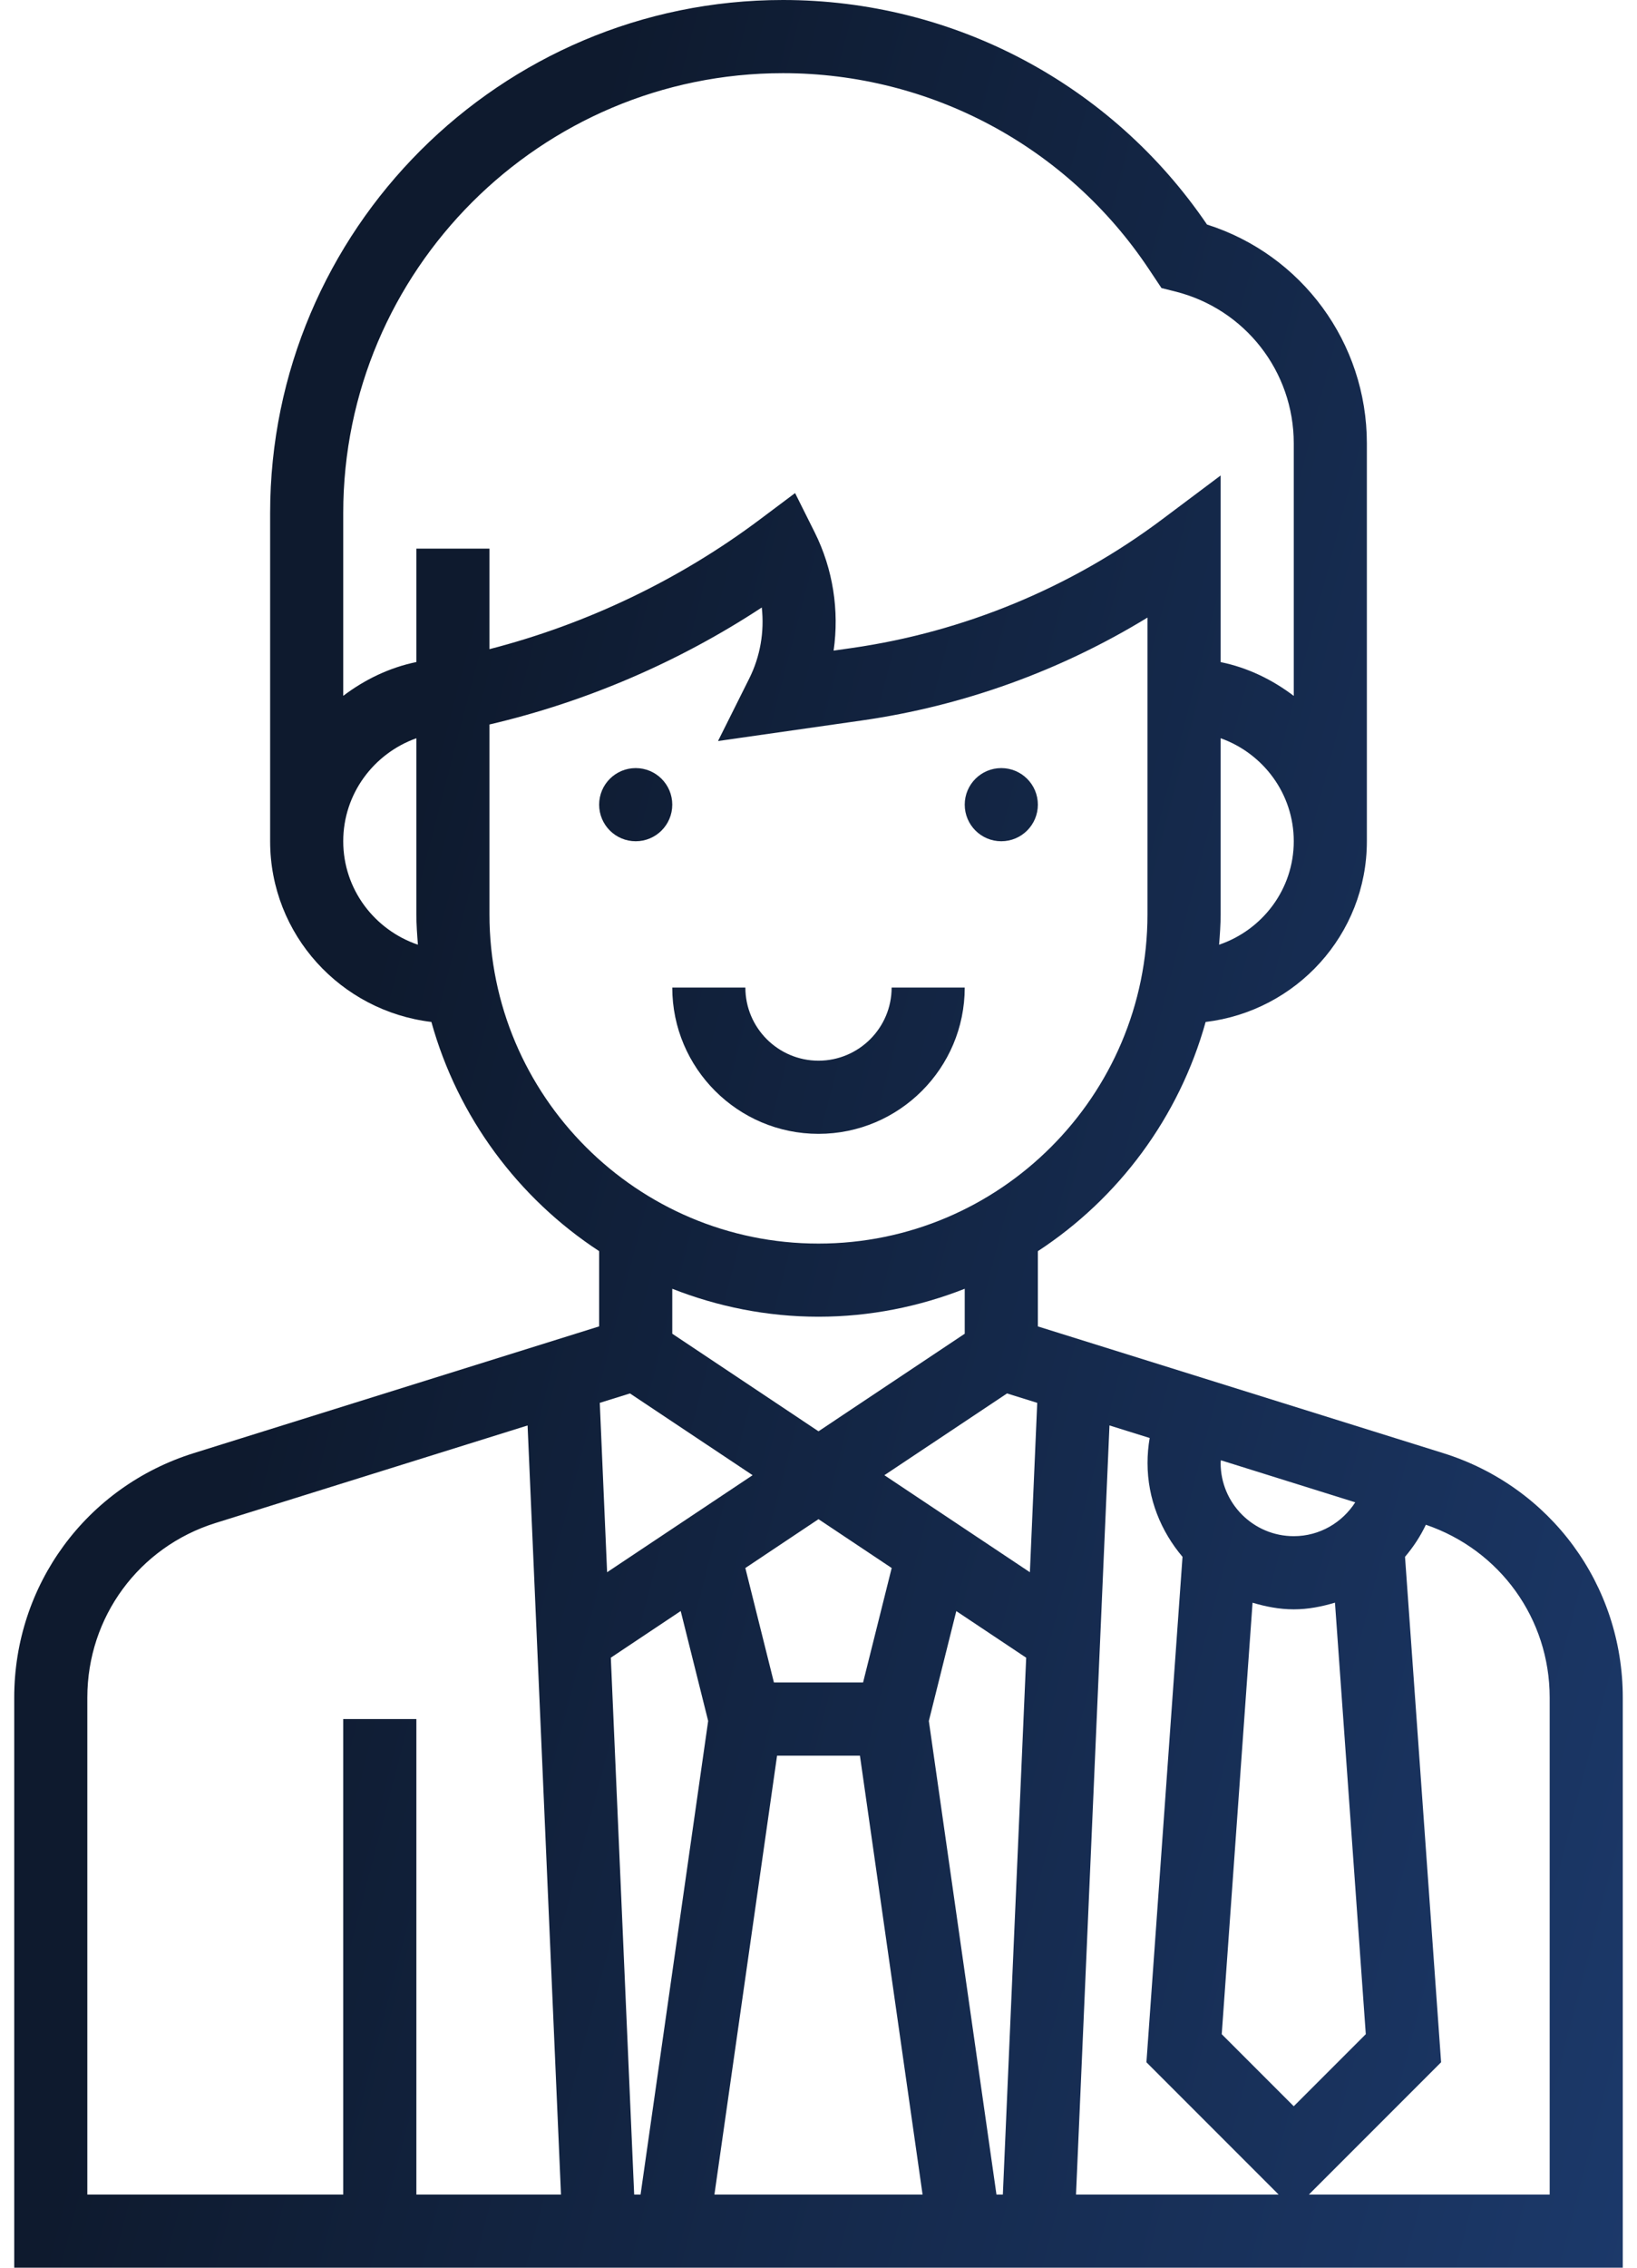 <svg width="52" height="72" viewBox="0 0 52 72" fill="none" xmlns="http://www.w3.org/2000/svg">
<path d="M45.844 46.137L32.968 42.114V39.725C35.534 38.047 37.455 35.472 38.297 32.448C41.173 32.104 43.419 29.677 43.419 26.71V14.078C43.419 10.881 41.353 8.087 38.341 7.129C35.304 2.662 30.279 0 24.871 0C15.889 0 8.581 7.308 8.581 16.291V26.71C8.581 29.677 10.827 32.104 13.703 32.447C14.544 35.472 16.466 38.046 19.032 39.724V42.113L6.156 46.137C2.744 47.203 0.452 50.322 0.452 53.897V72H51.548V53.897C51.548 50.322 49.256 47.203 45.844 46.137ZM13.226 69.677V54.581H10.903V69.677H2.774V53.897C2.774 51.343 4.412 49.116 6.849 48.355L16.759 45.259L17.82 69.677H13.226ZM38.725 29.995C38.75 29.676 38.774 29.357 38.774 29.032V23.439C40.123 23.92 41.097 25.198 41.097 26.71C41.097 28.239 40.099 29.528 38.725 29.995ZM10.903 26.71C10.903 25.198 11.878 23.92 13.226 23.439V29.032C13.226 29.357 13.25 29.676 13.275 29.995C11.901 29.528 10.903 28.239 10.903 26.71ZM13.226 17.419V21.02C12.363 21.197 11.582 21.58 10.903 22.093V16.289C10.903 8.589 17.17 2.323 24.871 2.323C29.552 2.323 33.897 4.647 36.492 8.541L36.895 9.146L37.331 9.255C39.549 9.811 41.097 11.793 41.097 14.078V22.095C40.419 21.581 39.637 21.197 38.774 21.022V15.097L36.916 16.49C34.033 18.653 30.623 20.065 27.056 20.575L26.48 20.657C26.663 19.387 26.462 18.069 25.878 16.9L25.256 15.655L24.142 16.49C21.591 18.404 18.642 19.815 15.548 20.611V17.419H13.226ZM15.548 29.032V23.003C18.615 22.286 21.565 21.018 24.198 19.288C24.284 20.055 24.151 20.843 23.799 21.545L22.808 23.528L27.383 22.874C30.594 22.415 33.689 21.297 36.45 19.608V29.032C36.45 34.795 31.761 39.484 25.999 39.484C20.237 39.484 15.548 34.795 15.548 29.032ZM21.355 42.346V40.919C22.797 41.485 24.36 41.806 26 41.806C27.64 41.806 29.203 41.485 30.645 40.919V42.346L26 45.444L21.355 42.346ZM28.325 49.785L27.416 53.419H24.584L23.676 49.785L26 48.234L28.325 49.785ZM19.052 44.541L20.011 44.242L23.907 46.838L19.285 49.919L19.052 44.541ZM20.348 69.677H20.145L19.403 52.632L21.623 51.151L22.495 54.641L20.348 69.677ZM22.694 69.677L24.684 55.742H27.316L29.306 69.677H22.694ZM31.856 69.677H31.653L29.505 54.642L30.377 51.153L32.597 52.633L31.856 69.677ZM32.715 49.919L28.093 46.838L31.989 44.242L32.948 44.541L32.715 49.919ZM38.781 46.364L43.05 47.699C42.637 48.343 41.918 48.774 41.097 48.774C39.816 48.774 38.774 47.733 38.774 46.452C38.774 46.423 38.78 46.394 38.781 46.364ZM34.18 69.677L35.243 45.258L36.52 45.657C36.475 45.919 36.452 46.183 36.452 46.452C36.452 47.591 36.88 48.622 37.563 49.43L36.417 65.478L40.616 69.677H34.18ZM38.809 64.586L39.788 50.887C40.206 51.01 40.639 51.097 41.097 51.097C41.554 51.097 41.987 51.01 42.406 50.885L43.385 64.586L41.097 66.874L38.809 64.586ZM49.226 69.677H41.578L45.777 65.478L44.631 49.43C44.892 49.12 45.118 48.782 45.293 48.411C47.649 49.215 49.226 51.395 49.226 53.897V69.677Z" fill="url(#paint0_linear)"/>
<path d="M31.806 26.71C32.448 26.71 32.968 26.19 32.968 25.548C32.968 24.907 32.448 24.387 31.806 24.387C31.165 24.387 30.645 24.907 30.645 25.548C30.645 26.19 31.165 26.71 31.806 26.71Z" fill="url(#paint1_linear)"/>
<path d="M20.194 26.71C20.835 26.71 21.355 26.19 21.355 25.548C21.355 24.907 20.835 24.387 20.194 24.387C19.552 24.387 19.032 24.907 19.032 25.548C19.032 26.19 19.552 26.71 20.194 26.71Z" fill="url(#paint2_linear)"/>
<path d="M28.323 31.355C28.323 32.636 27.281 33.677 26 33.677C24.719 33.677 23.677 32.636 23.677 31.355H21.355C21.355 33.917 23.438 36 26 36C28.562 36 30.645 33.917 30.645 31.355H28.323Z" fill="url(#paint3_linear)"/>
<defs>
<linearGradient id="paint0_linear" x1="21.05" y1="-4.806" x2="76.392" y2="9.566" gradientUnits="userSpaceOnUse">
<stop stop-color="#0E1A2E"/>
<stop offset="1" stop-color="#1E3E74"/>
</linearGradient>
<linearGradient id="paint1_linear" x1="21.05" y1="-4.806" x2="76.392" y2="9.566" gradientUnits="userSpaceOnUse">
<stop stop-color="#0E1A2E"/>
<stop offset="1" stop-color="#1E3E74"/>
</linearGradient>
<linearGradient id="paint2_linear" x1="21.05" y1="-4.806" x2="76.392" y2="9.566" gradientUnits="userSpaceOnUse">
<stop stop-color="#0E1A2E"/>
<stop offset="1" stop-color="#1E3E74"/>
</linearGradient>
<linearGradient id="paint3_linear" x1="21.05" y1="-4.806" x2="76.392" y2="9.566" gradientUnits="userSpaceOnUse">
<stop stop-color="#0E1A2E"/>
<stop offset="1" stop-color="#1E3E74"/>
</linearGradient>
</defs>
</svg>
